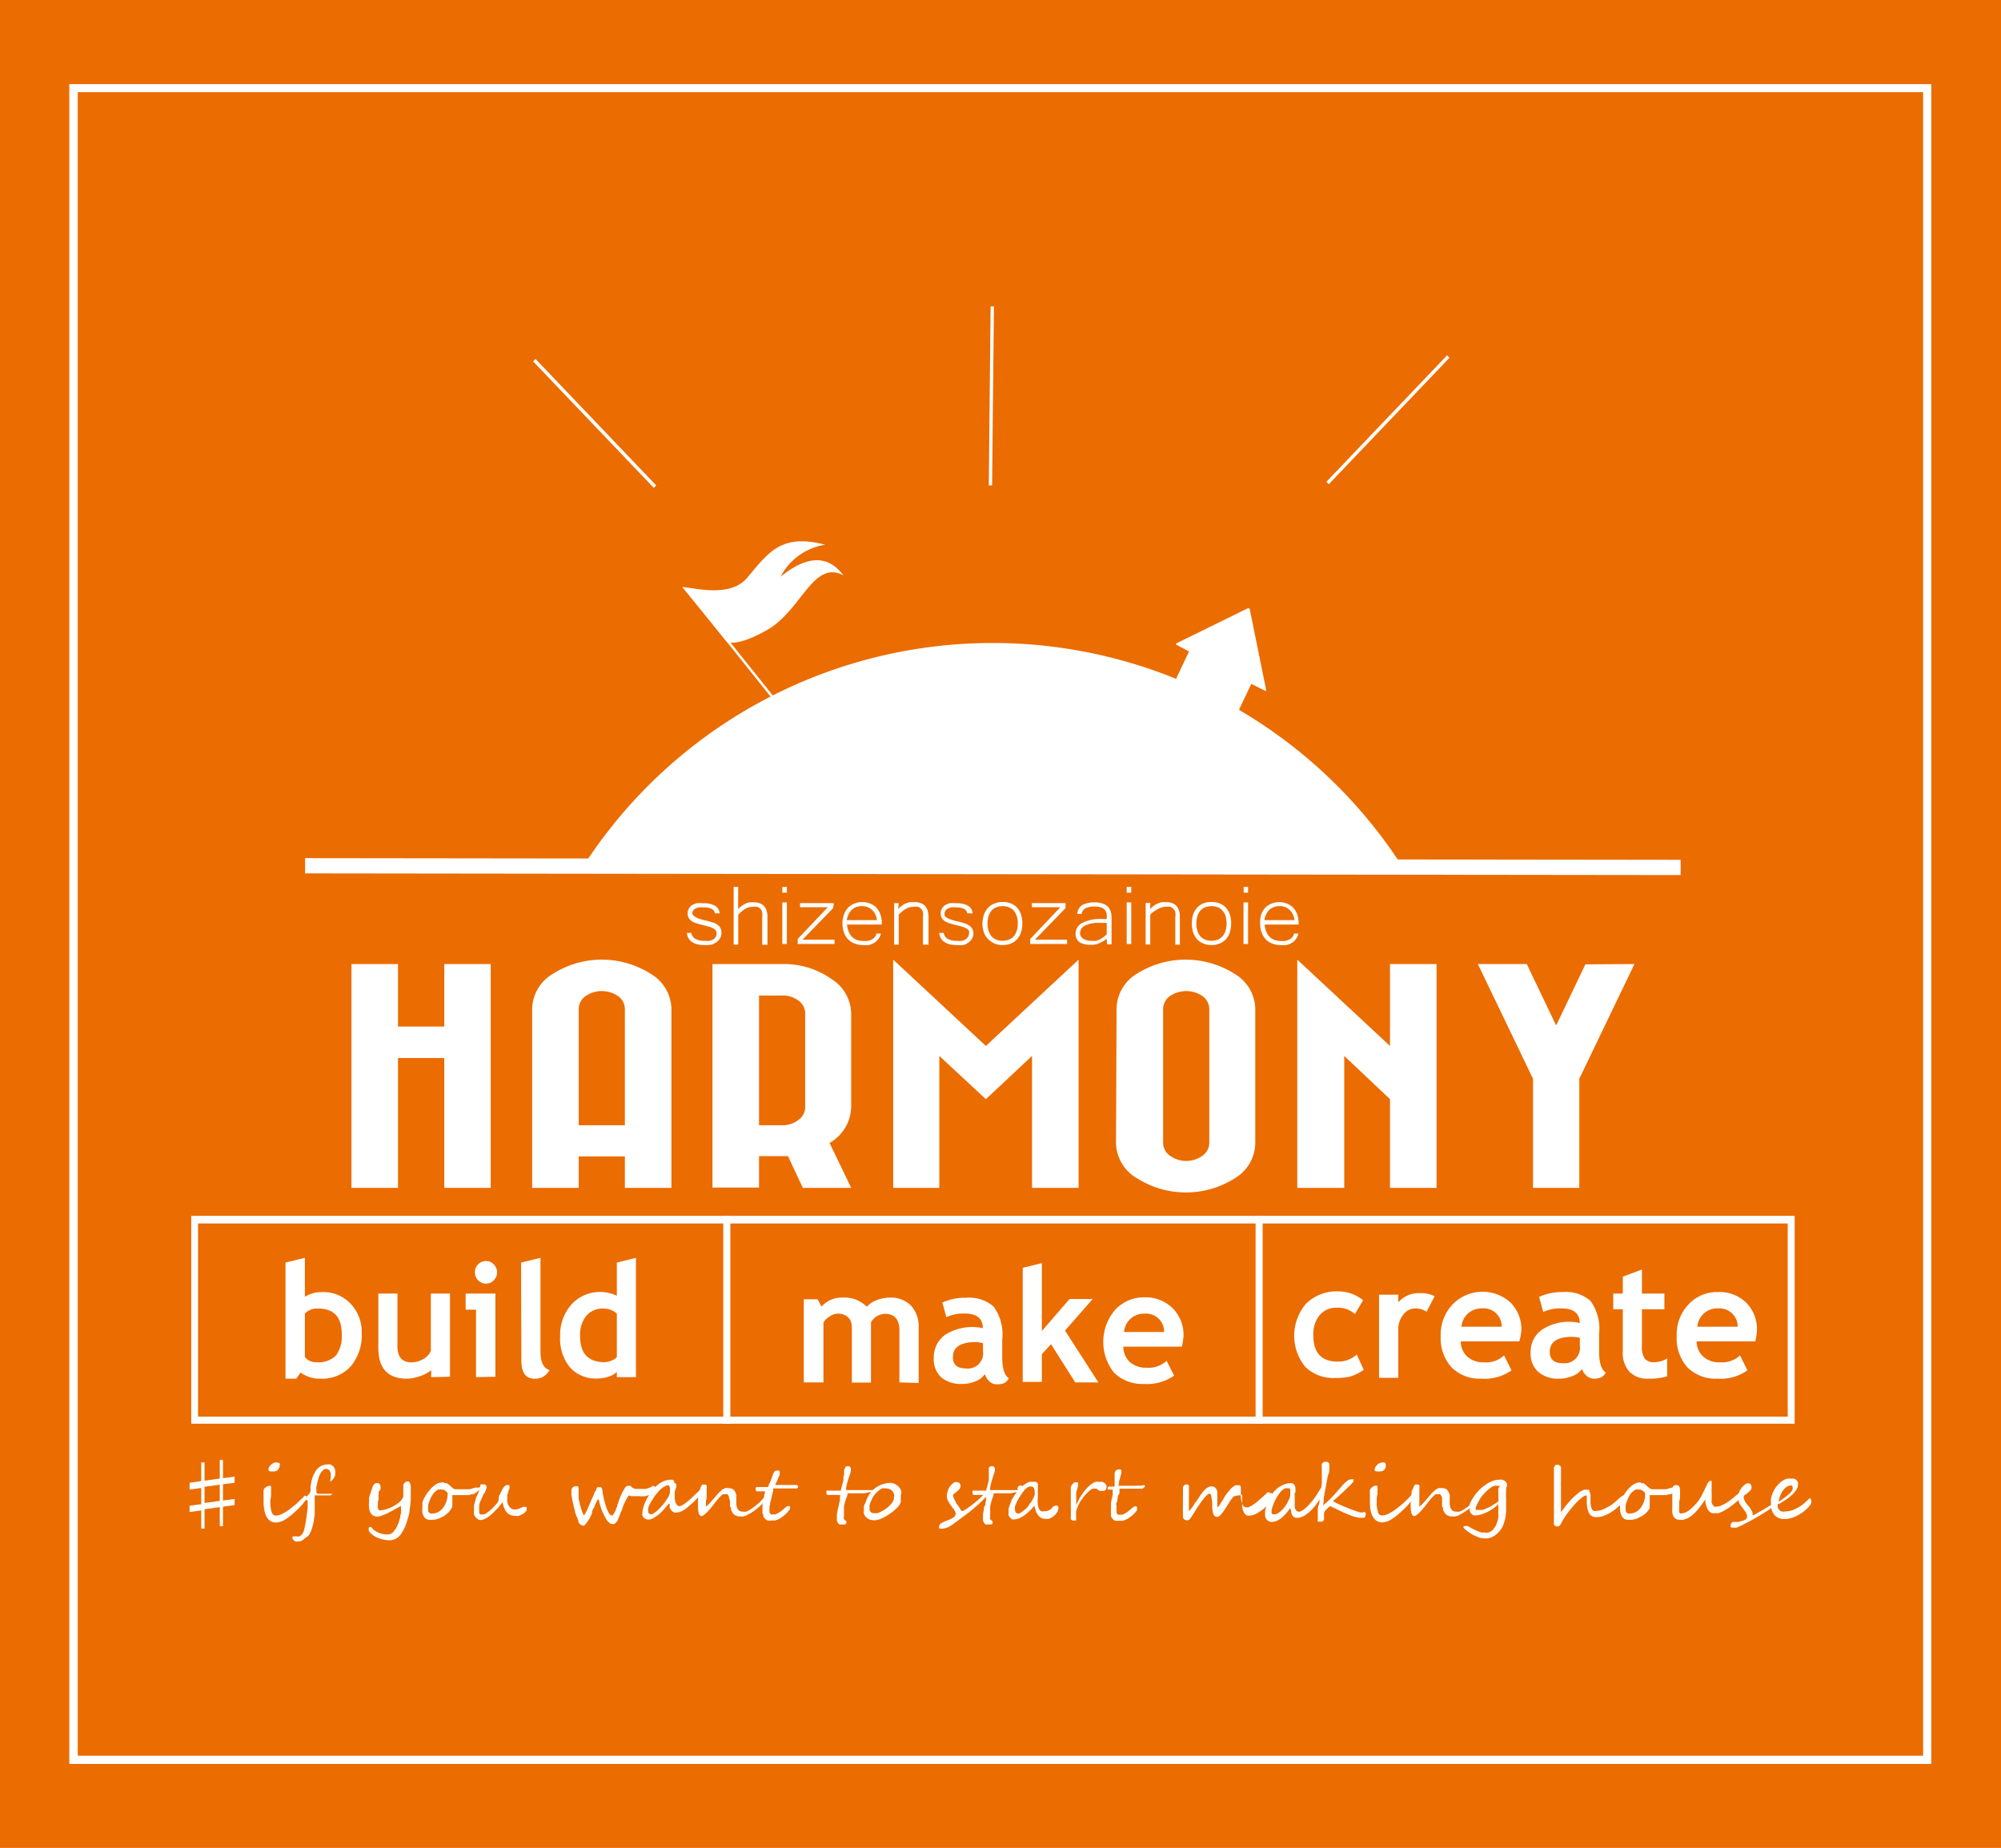 <svg xmlns="http://www.w3.org/2000/svg" viewBox="0 0 144.39 133.35"><defs><style>.cls-1{fill:#eb6c00;}.cls-2{fill:#fff;}</style></defs><title>アセット 3</title><g id="レイヤー_2" data-name="レイヤー 2"><g id="レイヤー_1-2" data-name="レイヤー 1"><rect class="cls-1" width="144.39" height="133.35"/><path class="cls-2" d="M101.33,62.75A35.15,35.15,0,0,0,42,62.64"/><path class="cls-2" d="M21.69,99.05l-.31.44H20.6V91.11L22,90.77v2.81a2.26,2.26,0,0,1,1.21-.34,2.73,2.73,0,0,1,2.09.84,2.93,2.93,0,0,1,.8,2.14,3.45,3.45,0,0,1-.8,2.39,2.79,2.79,0,0,1-2.17.88A2.35,2.35,0,0,1,21.69,99.05ZM22,94.79v3.14a1,1,0,0,0,.83.37,1.77,1.77,0,0,0,1.42-.49,2.36,2.36,0,0,0,.41-1.54c0-1.23-.57-1.84-1.72-1.84A1.21,1.21,0,0,0,22,94.79Z"/><path class="cls-2" d="M31.11,99.38v-.5a2.45,2.45,0,0,1-.81.43,2.83,2.83,0,0,1-.94.18c-1.38,0-2.06-.74-2.06-2.23V93.35h1.38v3.81c0,.77.34,1.15,1,1.15a1.68,1.68,0,0,0,.87-.24,1.29,1.29,0,0,0,.54-.58V93.35h1.38v6Z"/><path class="cls-2" d="M34.35,99.38V94.51H33.6V93.35h2.15v6ZM35.07,91a.74.74,0,0,1,.56.24.81.81,0,0,1,0,1.15.74.74,0,0,1-.56.24.8.8,0,0,1-.8-.82.77.77,0,0,1,.23-.57A.78.78,0,0,1,35.07,91Z"/><path class="cls-2" d="M37.6,91.11,39,90.77v6.77c0,.75.22,1.19.65,1.33a1.13,1.13,0,0,1-1.09.62c-.63,0-.94-.44-.94-1.33Z"/><path class="cls-2" d="M44.51,99.38V99a1.48,1.48,0,0,1-.58.34,2.75,2.75,0,0,1-.85.14,2.5,2.5,0,0,1-1.95-.8,3.24,3.24,0,0,1-.71-2.23,3.29,3.29,0,0,1,.82-2.32,2.79,2.79,0,0,1,3.27-.62V91.11l1.38-.34v8.61Zm0-4.59a1.47,1.47,0,0,0-.93-.36,1.57,1.57,0,0,0-1.27.52,2.15,2.15,0,0,0-.45,1.47c0,1.26.59,1.88,1.78,1.88a1.33,1.33,0,0,0,.49-.12,1,1,0,0,0,.38-.24Z"/><path class="cls-2" d="M64.9,99.76V96c0-.79-.35-1.19-1.05-1.19a1.21,1.21,0,0,0-1,.61v4.35H61.47v-4a1,1,0,0,0-.27-.71,1.08,1.08,0,0,0-.76-.26,1,1,0,0,0-.57.2,1.33,1.33,0,0,0-.45.43v4.33H58v-6h1l.28.53a1.92,1.92,0,0,1,1.49-.65,2.28,2.28,0,0,1,1.78.66,1.75,1.75,0,0,1,.72-.48,2.56,2.56,0,0,1,.93-.18,2.05,2.05,0,0,1,1.54.58,2.22,2.22,0,0,1,.55,1.58v4Z"/><path class="cls-2" d="M71.06,99.16a1.29,1.29,0,0,1-.65.51,2.36,2.36,0,0,1-1,.2,2.2,2.2,0,0,1-1.5-.48A1.78,1.78,0,0,1,67.38,98a2,2,0,0,1,.77-1.64,3.6,3.6,0,0,1,2.2-.59,2.67,2.67,0,0,1,.57.08c0-.71-.44-1.06-1.32-1.06a3,3,0,0,0-1.31.26L68,94a3.83,3.83,0,0,1,1.69-.35,2.71,2.71,0,0,1,2,.63,3.38,3.38,0,0,1,.63,2.38v1.29c0,.8.16,1.3.47,1.51a.71.71,0,0,1-.38.37,1.43,1.43,0,0,1-.48.07.76.76,0,0,1-.54-.22A1.26,1.26,0,0,1,71.06,99.16Zm-.13-2.23a2.83,2.83,0,0,0-.53-.08c-1.09,0-1.64.37-1.64,1.09q0,.81.93.81a1.1,1.1,0,0,0,1.24-1.26Z"/><path class="cls-2" d="M77.59,99.76,75.84,97l-.66.72v2H73.8V91.49l1.38-.34v4.9l2-2.31h1.67l-2,2.28,2.41,3.74Z"/><path class="cls-2" d="M85.28,97.18H81.06a1.52,1.52,0,0,0,.48,1.12,1.78,1.78,0,0,0,1.21.4,1.91,1.91,0,0,0,1.43-.5l.54,1.07a3.37,3.37,0,0,1-2.18.6,2.89,2.89,0,0,1-2.14-.8,3.55,3.55,0,0,1,.08-4.56,2.81,2.81,0,0,1,2.07-.89,2.77,2.77,0,0,1,2.07.79,2.69,2.69,0,0,1,.78,2A3.89,3.89,0,0,1,85.28,97.18Zm-4.17-1.06H84a1.3,1.3,0,0,0-1.43-1.32A1.43,1.43,0,0,0,81.11,96.12Z"/><path class="cls-2" d="M98.36,93.83l-.59,1a1.8,1.8,0,0,0-1.3-.46,1.53,1.53,0,0,0-1.24.53,2.14,2.14,0,0,0-.46,1.47c0,1.26.59,1.89,1.78,1.89a2,2,0,0,0,1.35-.51l.51,1.1a3.43,3.43,0,0,1-1,.49,4.81,4.81,0,0,1-1.07.1,2.89,2.89,0,0,1-2.16-.81,3.56,3.56,0,0,1,.07-4.56,3.17,3.17,0,0,1,2.37-.88A2.83,2.83,0,0,1,98.36,93.83Z"/><path class="cls-2" d="M102.94,94.66a1.48,1.48,0,0,0-.82-.24,1.08,1.08,0,0,0-.85.44A1.64,1.64,0,0,0,100.9,96v3.43H99.51v-6h1.39v.55a1.94,1.94,0,0,1,1.54-.66,2.12,2.12,0,0,1,1.08.22Z"/><path class="cls-2" d="M109.63,96.8h-4.22a1.48,1.48,0,0,0,.48,1.11,1.73,1.73,0,0,0,1.21.4,1.87,1.87,0,0,0,1.43-.5l.54,1.08a3.37,3.37,0,0,1-2.18.6,2.86,2.86,0,0,1-2.14-.81,3.11,3.11,0,0,1-.79-2.25,3.15,3.15,0,0,1,.87-2.31A3,3,0,0,1,109,94a2.71,2.71,0,0,1,.78,2A3.87,3.87,0,0,1,109.63,96.8Zm-4.17-1.06h2.9a1.3,1.3,0,0,0-1.43-1.32A1.43,1.43,0,0,0,105.46,95.74Z"/><path class="cls-2" d="M114.15,98.78a1.32,1.32,0,0,1-.66.51,2.48,2.48,0,0,1-1,.2A2.14,2.14,0,0,1,111,99a1.72,1.72,0,0,1-.55-1.38,1.94,1.94,0,0,1,.77-1.63,3.48,3.48,0,0,1,2.19-.6,2.35,2.35,0,0,1,.58.09c0-.71-.44-1.06-1.32-1.06a2.86,2.86,0,0,0-1.31.26l-.3-1.09a3.88,3.88,0,0,1,1.7-.35,2.7,2.7,0,0,1,2,.63,3.37,3.37,0,0,1,.63,2.37v1.29c0,.81.16,1.31.48,1.52a.78.78,0,0,1-.38.37,1.43,1.43,0,0,1-.48.07.81.81,0,0,1-.54-.22A1.12,1.12,0,0,1,114.15,98.78ZM114,96.54a2.83,2.83,0,0,0-.53-.07c-1.09,0-1.64.36-1.64,1.09,0,.54.31.81.92.81A1.11,1.11,0,0,0,114,97.1Z"/><path class="cls-2" d="M117.1,94.48h-.69V93.35h.69V92.13l1.38-.52v1.74h1.62v1.13h-1.62v2.64a1.55,1.55,0,0,0,.2.92.82.82,0,0,0,.69.26,1.73,1.73,0,0,0,.93-.27v1.29a4.4,4.4,0,0,1-1.37.17,1.77,1.77,0,0,1-1.36-.51,2,2,0,0,1-.47-1.45Z"/><path class="cls-2" d="M126.66,96.8h-4.23a1.48,1.48,0,0,0,.49,1.11,1.71,1.71,0,0,0,1.2.4,1.91,1.91,0,0,0,1.44-.5l.53,1.08a3.34,3.34,0,0,1-2.17.6,2.86,2.86,0,0,1-2.15-.81,3.11,3.11,0,0,1-.78-2.25,3.15,3.15,0,0,1,.86-2.31,2.8,2.8,0,0,1,2.08-.88A2.77,2.77,0,0,1,126,94a2.71,2.71,0,0,1,.78,2A4.5,4.5,0,0,1,126.66,96.8Zm-4.18-1.06h2.91A1.31,1.31,0,0,0,124,94.42,1.43,1.43,0,0,0,122.48,95.74Z"/><rect class="cls-2" x="22.02" y="61.98" width="99.26" height="1.1" transform="translate(0.07 -0.08) rotate(0.07)"/><line class="cls-2" x1="49.46" y1="42.45" x2="56.19" y2="50.87"/><polygon class="cls-2" points="56.13 50.93 49.4 42.5 49.53 42.39 56.26 50.81 56.13 50.93"/><path class="cls-2" d="M49.23,42.36c.94.07,3.47.78,4.68-.66,1.56-1.85,2.46-3.22,5.64-2.39a4.37,4.37,0,0,0-3.22,2.3c.87-.68,2.94-2.23,4.53-.09-2.18-1.15-3,2.5-5.5,3.94-2.29,1.3-2.93.84-2.93.84Z"/><path class="cls-2" d="M52.69,102.74H13.8v-15H52.69Zm-38.4-.51H52.2V88.29H14.29Z"/><path class="cls-2" d="M91.1,102.74H52.2v-15H91.1Zm-38.41-.51H90.61V88.29H52.69Z"/><path class="cls-2" d="M129.5,102.74H90.61v-15H129.5Zm-38.4-.51H129V88.29H91.1Z"/><rect class="cls-2" x="65.07" y="28.45" width="12.92" height="0.24" transform="translate(42.23 99.8) rotate(-89.41)"/><polygon class="cls-2" points="47.18 35.21 38.47 26.08 38.64 25.9 47.35 35.03 47.18 35.21"/><polygon class="cls-2" points="95.88 34.95 95.71 34.77 104.42 25.64 104.59 25.82 95.88 34.95"/><path class="cls-2" d="M91.36,49.77,90.19,44a.12.12,0,0,0-.18-.09l-5.09,2.5c-.08,0-.08.1,0,.14l.88.46-.89,1.88a.15.15,0,0,0,.07.21l4.21,2.2a.15.15,0,0,0,.21-.07l.89-1.88,1,.5C91.33,49.89,91.37,49.85,91.36,49.77Z"/><path class="cls-2" d="M32.06,69.57h3.35V85.72H32.06V76.35H28.72v9.37H25.36V69.57h3.36v4.51h3.34Z"/><path class="cls-2" d="M38.4,72.81a3,3,0,0,1,1.47-2.52,6.6,6.6,0,0,1,7.11,0,3,3,0,0,1,1.47,2.52V85.72H45.09V83.45H41.76v2.27H38.4Zm6.69,8.39V72.81a1.15,1.15,0,0,0-.48-.92,2.08,2.08,0,0,0-2.37,0,1.15,1.15,0,0,0-.48.92V81.2Z"/><path class="cls-2" d="M56.61,69.57A5.88,5.88,0,0,1,60,70.65a3,3,0,0,1,1.42,2.48v6.78a3.07,3.07,0,0,1-1.56,2.57l1.56,3.24H57.93l-1.07-2.29-.4,0H54.77v2.27H51.41V69.57h5.2Zm-1.84,2.27V81.2h1.67a1.82,1.82,0,0,0,1.18-.39,1.11,1.11,0,0,0,.48-.9V73.13a1.13,1.13,0,0,0-.48-.92,1.87,1.87,0,0,0-1.18-.37Z"/><path class="cls-2" d="M77.83,85.72H74.47V76.2l-3.33,3.12L67.78,76.2v9.52H64.45V69.25l6.69,6.23,6.69-6.23Z"/><path class="cls-2" d="M80.57,72.81A3,3,0,0,1,82,70.29a6.6,6.6,0,0,1,7.11,0,3,3,0,0,1,1.47,2.52v9.67A3,3,0,0,1,89.15,85,6.6,6.6,0,0,1,82,85a3,3,0,0,1-1.47-2.51Zm3.36,0v9.67a1.13,1.13,0,0,0,.48.91,2,2,0,0,0,2.37,0,1.13,1.13,0,0,0,.48-.91V72.81a1.15,1.15,0,0,0-.48-.92,2.08,2.08,0,0,0-2.37,0A1.15,1.15,0,0,0,83.93,72.81Z"/><path class="cls-2" d="M93.61,69.25l6.69,6.23V69.57h3.36V85.72H100.3v-6.4L97,76.2v9.52H93.61Z"/><path class="cls-2" d="M117.94,69.57l-3.88,8.07-.1.19v7.89h-3.34V77.83l-.1-.19-3.88-8.07h3.53L112.29,74l2.11-4.41Z"/><path class="cls-2" d="M50.84,68.2c-.78,0-1.21-.3-1.28-.88h.33a.57.57,0,0,0,.27.42,1.21,1.21,0,0,0,.67.15,1.51,1.51,0,0,0,.39,0,.85.85,0,0,0,.27-.12.46.46,0,0,0,.16-.18.43.43,0,0,0,.06-.22.39.39,0,0,0-.05-.2.36.36,0,0,0-.15-.15,1.86,1.86,0,0,0-.31-.14l-.5-.13a3.27,3.27,0,0,1-.46-.13,1,1,0,0,1-.34-.16.66.66,0,0,1-.21-.23.67.67,0,0,1-.07-.33.66.66,0,0,1,.08-.32.75.75,0,0,1,.22-.25,1.6,1.6,0,0,1,.35-.15,2.16,2.16,0,0,1,.46,0,1.64,1.64,0,0,1,.86.18.65.65,0,0,1,.33.55h-.33a.45.45,0,0,0-.23-.32,1.27,1.27,0,0,0-.58-.11,1.72,1.72,0,0,0-.34,0,.88.88,0,0,0-.26.09.5.5,0,0,0-.17.15.37.37,0,0,0-.06.21A.69.69,0,0,0,50,66a.33.33,0,0,0,.13.14,1.38,1.38,0,0,0,.3.15,4.52,4.52,0,0,0,.55.15,4.93,4.93,0,0,1,.48.14,1,1,0,0,1,.34.17A.69.69,0,0,1,52,67a.75.75,0,0,1,.06.31.73.73,0,0,1-.08.36,1,1,0,0,1-.24.29,1.31,1.31,0,0,1-.37.2A2,2,0,0,1,50.84,68.2Z"/><path class="cls-2" d="M53.26,65.6a1.78,1.78,0,0,1,.31-.26,1.4,1.4,0,0,1,.29-.16.9.9,0,0,1,.27-.07l.25,0c.65,0,1,.36,1,1.07v2H55V66.19a1.28,1.28,0,0,0,0-.36.55.55,0,0,0-.13-.24.46.46,0,0,0-.23-.15,1.11,1.11,0,0,0-.34,0,1,1,0,0,0-.53.15,2.59,2.59,0,0,0-.5.42v2.16h-.33V64h.33Z"/><path class="cls-2" d="M56.78,68.12h-.33v-3h.33Zm0-3.7h-.33V64h.33Z"/><path class="cls-2" d="M60.12,65.53l-2.21,2.28h2.31v.31H57.56v-.36l2.17-2.29h-2v-.3h2.44Z"/><path class="cls-2" d="M62.28,68.2a1.66,1.66,0,0,1-.61-.11,1.35,1.35,0,0,1-.47-.3,1.44,1.44,0,0,1-.3-.49,2,2,0,0,1-.11-.66A1.88,1.88,0,0,1,60.9,66a1.42,1.42,0,0,1,.29-.49,1.37,1.37,0,0,1,.45-.3,1.32,1.32,0,0,1,.57-.11,1.38,1.38,0,0,1,.59.11,1.19,1.19,0,0,1,.45.3,1.39,1.39,0,0,1,.28.49,1.89,1.89,0,0,1,.1.65v.07H61.12a1.89,1.89,0,0,0,.12.52,1.27,1.27,0,0,0,.25.37,1,1,0,0,0,.35.22,1.23,1.23,0,0,0,.44.07,1.12,1.12,0,0,0,.32,0,1.32,1.32,0,0,0,.3-.1.84.84,0,0,0,.23-.18.46.46,0,0,0,.1-.25h.33a.89.89,0,0,1-.16.37,1.11,1.11,0,0,1-.29.28,1.46,1.46,0,0,1-.38.17A1.63,1.63,0,0,1,62.28,68.2Zm1-1.8a1.19,1.19,0,0,0-.37-.75,1.06,1.06,0,0,0-.72-.26,1.23,1.23,0,0,0-.39.06,1.13,1.13,0,0,0-.32.19,1.34,1.34,0,0,0-.24.32,1.75,1.75,0,0,0-.14.44Z"/><path class="cls-2" d="M64.81,65.6a1.5,1.5,0,0,1,.31-.27,1.1,1.1,0,0,1,.3-.16,1,1,0,0,1,.28-.07H66c.65,0,1,.36,1,1.07v2H66.6V66.19a1.28,1.28,0,0,0,0-.36.55.55,0,0,0-.13-.24.46.46,0,0,0-.23-.15,1.11,1.11,0,0,0-.34,0,1.08,1.08,0,0,0-.54.15,2.36,2.36,0,0,0-.51.42v2.16h-.33v-3h.33Z"/><path class="cls-2" d="M69.05,68.2c-.78,0-1.21-.3-1.28-.88h.33a.57.57,0,0,0,.27.42,1.21,1.21,0,0,0,.67.15,1.51,1.51,0,0,0,.39,0,.85.85,0,0,0,.27-.12.46.46,0,0,0,.16-.18.43.43,0,0,0,.06-.22.39.39,0,0,0,0-.2.36.36,0,0,0-.15-.15,1.86,1.86,0,0,0-.31-.14l-.5-.13a3.71,3.71,0,0,1-.46-.13,1,1,0,0,1-.34-.16.66.66,0,0,1-.21-.23.67.67,0,0,1-.07-.33.66.66,0,0,1,.08-.32.75.75,0,0,1,.22-.25,1.6,1.6,0,0,1,.35-.15,2.16,2.16,0,0,1,.46,0,1.64,1.64,0,0,1,.86.18.65.65,0,0,1,.33.55H69.8a.45.45,0,0,0-.23-.32,1.27,1.27,0,0,0-.58-.11,1.79,1.79,0,0,0-.34,0,.88.88,0,0,0-.26.09.5.5,0,0,0-.17.15.37.37,0,0,0-.06.21.69.69,0,0,0,0,.13.33.33,0,0,0,.13.14,1.38,1.38,0,0,0,.3.15,4.52,4.52,0,0,0,.55.15,4.93,4.93,0,0,1,.48.14,1,1,0,0,1,.34.17.59.59,0,0,1,.2.22.74.74,0,0,1,0,.67.83.83,0,0,1-.24.29,1.31,1.31,0,0,1-.37.2A2,2,0,0,1,69.05,68.2Z"/><path class="cls-2" d="M72.35,65.09a1.59,1.59,0,0,1,.59.1,1.21,1.21,0,0,1,.45.31,1.24,1.24,0,0,1,.28.49,1.89,1.89,0,0,1,.1.65,2,2,0,0,1-.1.66,1.42,1.42,0,0,1-.29.49,1.23,1.23,0,0,1-.44.3,1.59,1.59,0,0,1-.59.11,1.54,1.54,0,0,1-.58-.11,1.37,1.37,0,0,1-.45-.3A1.31,1.31,0,0,1,71,67.3a1.9,1.9,0,0,1-.11-.66A2.18,2.18,0,0,1,71,66a1.43,1.43,0,0,1,.29-.48,1.1,1.1,0,0,1,.45-.31A1.54,1.54,0,0,1,72.35,65.09Zm0,2.8a1.23,1.23,0,0,0,.44-.08.93.93,0,0,0,.35-.23,1.18,1.18,0,0,0,.22-.4,1.46,1.46,0,0,0,.08-.54,1.55,1.55,0,0,0-.08-.55,1.24,1.24,0,0,0-.22-.39.93.93,0,0,0-.35-.23,1.25,1.25,0,0,0-.88,0,.93.93,0,0,0-.35.23,1.24,1.24,0,0,0-.22.39,1.82,1.82,0,0,0-.08.55,1.71,1.71,0,0,0,.08.54,1.18,1.18,0,0,0,.22.4.93.93,0,0,0,.35.23A1.23,1.23,0,0,0,72.35,67.89Z"/><path class="cls-2" d="M76.89,65.53l-2.21,2.28H77v.31H74.34v-.36l2.17-2.29H74.46v-.3h2.43Z"/><path class="cls-2" d="M79.86,67.74a1.58,1.58,0,0,1-.33.22l-.31.15-.31.07-.31,0a1.23,1.23,0,0,1-.39-.06A1,1,0,0,1,77.9,68a.75.75,0,0,1-.21-.26.82.82,0,0,1-.08-.35.87.87,0,0,1,.47-.78,2.73,2.73,0,0,1,1.4-.29h.38a3.49,3.49,0,0,0,0-.35.69.69,0,0,0-.12-.29.62.62,0,0,0-.27-.19,1.48,1.48,0,0,0-.48-.07,1.44,1.44,0,0,0-.67.13.55.55,0,0,0-.27.4h-.32a.84.84,0,0,1,.35-.63,1.73,1.73,0,0,1,.91-.2,1.54,1.54,0,0,1,.56.08,1,1,0,0,1,.38.21.84.84,0,0,1,.21.35,1.35,1.35,0,0,1,.07.46v1.93h-.33Zm0-1.14h-.5a2.25,2.25,0,0,0-1.06.19.6.6,0,0,0-.36.54.45.45,0,0,0,.23.41,1,1,0,0,0,.6.15,1.14,1.14,0,0,0,.33,0,1.34,1.34,0,0,0,.3-.12l.26-.17a1.8,1.8,0,0,0,.2-.18Z"/><path class="cls-2" d="M81.63,68.12H81.3v-3h.33Zm0-3.7h-.33V64h.33Z"/><path class="cls-2" d="M83,65.6a1.5,1.5,0,0,1,.31-.27,1.1,1.1,0,0,1,.3-.16,1,1,0,0,1,.28-.07h.25c.65,0,1,.36,1,1.07v2h-.33V66.19a1.28,1.28,0,0,0,0-.36.56.56,0,0,0-.36-.39,1.11,1.11,0,0,0-.34,0,1.08,1.08,0,0,0-.54.15A2.36,2.36,0,0,0,83,66v2.16h-.33v-3H83Z"/><path class="cls-2" d="M87.42,65.09a1.59,1.59,0,0,1,.59.1,1.39,1.39,0,0,1,.45.31,1.37,1.37,0,0,1,.28.49,1.89,1.89,0,0,1,.1.65,2.28,2.28,0,0,1-.1.66,1.42,1.42,0,0,1-.29.49,1.19,1.19,0,0,1-.45.3,1.54,1.54,0,0,1-.58.11,1.5,1.5,0,0,1-.58-.11,1.19,1.19,0,0,1-.45-.3,1.48,1.48,0,0,1-.29-.49,2.23,2.23,0,0,1,0-1.32,1.29,1.29,0,0,1,.29-.48,1.14,1.14,0,0,1,.44-.31A1.59,1.59,0,0,1,87.42,65.09Zm0,2.8a1.23,1.23,0,0,0,.44-.08.89.89,0,0,0,.34-.23,1.05,1.05,0,0,0,.23-.4,1.71,1.71,0,0,0,.08-.54,1.82,1.82,0,0,0-.08-.55,1.09,1.09,0,0,0-.23-.39.89.89,0,0,0-.34-.23,1.23,1.23,0,0,0-.44-.08,1.29,1.29,0,0,0-.45.08,1,1,0,0,0-.34.23,1.07,1.07,0,0,0-.22.39,1.55,1.55,0,0,0-.08.55,1.46,1.46,0,0,0,.08.54,1,1,0,0,0,.22.4,1,1,0,0,0,.34.23A1.29,1.29,0,0,0,87.42,67.89Z"/><path class="cls-2" d="M90.06,68.12h-.33v-3h.33Zm0-3.7h-.32V64h.32Z"/><path class="cls-2" d="M92.41,68.2a1.74,1.74,0,0,1-.61-.11,1.31,1.31,0,0,1-.46-.3,1.44,1.44,0,0,1-.3-.49,1.76,1.76,0,0,1-.11-.66A1.89,1.89,0,0,1,91,66a1.59,1.59,0,0,1,.29-.49,1.42,1.42,0,0,1,1-.41,1.44,1.44,0,0,1,.59.11,1.23,1.23,0,0,1,.44.3,1.42,1.42,0,0,1,.29.49,2.16,2.16,0,0,1,.1.65v.07H91.26a1.37,1.37,0,0,0,.12.52,1.08,1.08,0,0,0,.24.37,1,1,0,0,0,.36.22,1.18,1.18,0,0,0,.43.07,1.24,1.24,0,0,0,.33,0,1.32,1.32,0,0,0,.3-.1.79.79,0,0,0,.22-.18.47.47,0,0,0,.11-.25h.32a.89.89,0,0,1-.16.37,1.07,1.07,0,0,1-.28.28,1.46,1.46,0,0,1-.38.17A1.76,1.76,0,0,1,92.41,68.2Zm1-1.8a1.14,1.14,0,0,0-.37-.75,1,1,0,0,0-.71-.26,1.23,1.23,0,0,0-.39.06,1.35,1.35,0,0,0-.33.19,1.09,1.09,0,0,0-.23.32,1.2,1.2,0,0,0-.14.44Z"/><path class="cls-2" d="M16.93,107l-.84.11v1.17l.84-.11v.44l-.84.12v1.4h-.23v-1.37l-1.1.15v1.4h-.24V109l-.84.11v-.45l.84-.11v-1.17l-.84.11V107l.84-.12v-1.35h.24v1.32l1.1-.15v-1.34h.23v1.31l.84-.11Zm-1.07,1.31v-1.17l-1.1.15v1.17Z"/><path class="cls-2" d="M22.18,108a.32.32,0,0,1-.06.16,1.38,1.38,0,0,1-.16.23,1.84,1.84,0,0,1-.23.27,3.83,3.83,0,0,1-.28.29l-.36.33c-.12.1-.26.2-.4.3a1.4,1.4,0,0,1-.75.29.72.72,0,0,1-.57-.23,1.19,1.19,0,0,1-.27-.55,3,3,0,0,1-.08-.66c0-.1,0-.25,0-.45a1.78,1.78,0,0,1,0-.26.61.61,0,0,1,0-.17.38.38,0,0,1,.17-.23.48.48,0,0,1,.29-.1c.06,0,.08,0,.08.14a.82.82,0,0,1,0,.21,2,2,0,0,1,0,.24c0,.15,0,.28-.05.39a1.78,1.78,0,0,0,0,.31,2.37,2.37,0,0,0,.08.57c.06.19.16.29.31.29a1.15,1.15,0,0,0,.51-.15l.3-.17a3.15,3.15,0,0,0,.29-.22l.29-.23a2.16,2.16,0,0,0,.27-.25l.24-.23.19-.2v0l0,0h0s.05,0,.06.06A.23.23,0,0,1,22.18,108Zm-2-2.26a.49.49,0,0,1-.11.31.35.35,0,0,1-.29.13,1.47,1.47,0,0,1-.27,0c-.09,0-.14-.06-.14-.11a.43.43,0,0,1,.09-.26.83.83,0,0,1,.22-.2.42.42,0,0,1,.14-.06.6.6,0,0,1,.26,0A.17.17,0,0,1,20.21,105.7Z"/><path class="cls-2" d="M24,107.79a.09.09,0,0,1,0,0,.12.12,0,0,1-.06.06l-.07.06-.06,0h-.06l-.11,0-.12,0h-.09l-.19,0H23l-.18,0-.11,0,0,.09a1,1,0,0,1,0,.16l0,.19a1.11,1.11,0,0,1,0,.19l0,.16V109c0,.08,0,.18,0,.3l-.06.38c0,.14-.05.27-.08.4a2.31,2.31,0,0,1-.1.34,2.92,2.92,0,0,1-.14.31A1,1,0,0,1,22,111a.76.76,0,0,1-.23.18.67.67,0,0,1-.28.06.41.41,0,0,1-.16,0,.5.5,0,0,1-.12-.08l-.1-.11a.27.27,0,0,1,0-.12v-.06a.06.06,0,0,1,0,0l0,0h.11l.08,0h.15a.3.3,0,0,0,.16,0,.48.48,0,0,0,.16-.13.69.69,0,0,0,.13-.21,1.58,1.58,0,0,0,.08-.28c.06-.27.1-.51.13-.74s.06-.45.09-.67c0,0,0-.07,0-.12l0-.14s0-.09,0-.13v-.12a.09.09,0,0,0,0-.06.18.18,0,0,0-.07,0l-.07-.06a.09.09,0,0,1,0-.07h0a.67.67,0,0,1,.16-.24.76.76,0,0,0,.19-.3,1.15,1.15,0,0,1,0-.14c0-.06,0-.13,0-.21a2,2,0,0,1,.05-.26,1,1,0,0,1,.06-.25c0-.08.05-.16.08-.25l.13-.25a1,1,0,0,1,.88-.56.78.78,0,0,1,.22,0,1.18,1.18,0,0,1,.19.11.52.52,0,0,1,.12.17.5.5,0,0,1,.05.21,1.1,1.1,0,0,1,0,.27.9.9,0,0,1-.15.29c-.08.12-.16.18-.23.18h0a1.42,1.42,0,0,0,.06-.42.61.61,0,0,0-.09-.37.26.26,0,0,0-.2-.11.28.28,0,0,0-.15,0l-.14.11-.12.13a.88.88,0,0,0-.07.13,2.26,2.26,0,0,0-.11.26l-.09.32c0,.11-.05.22-.07.33s0,.2,0,.28v.11q0,.12.18.12h1l0,0S24,107.77,24,107.79Z"/><path class="cls-2" d="M29.64,107.29v.11a.61.61,0,0,0,0,.14c0,.06,0,.11,0,.17s0,.11,0,.17,0,.11,0,.16a.37.37,0,0,1,0,.11,7.29,7.29,0,0,1-.08.79c0,.27-.1.52-.17.77a3.36,3.36,0,0,1-.46,1,1,1,0,0,1-.85.44,2,2,0,0,1-.72-.14,1.51,1.51,0,0,1-.6-.36.45.45,0,0,1-.15-.22.34.34,0,0,1,0-.16c0-.06.07-.08.11-.08a.09.09,0,0,1,.06,0,1.37,1.37,0,0,0,.19.21,1.61,1.61,0,0,0,1,.33.56.56,0,0,0,.44-.22,2.07,2.07,0,0,0,.17-.24,2.1,2.1,0,0,0,.13-.26,2.31,2.31,0,0,0,.1-.28,2.45,2.45,0,0,0,.08-.29c0-.09,0-.16.05-.22l0-.1a2,2,0,0,0,0-.23,1.92,1.92,0,0,1,0-.22l-.35.19-.28.16-.23.12a3.18,3.18,0,0,1-.45.2,1.05,1.05,0,0,1-.41.1.51.51,0,0,1-.44-.21.81.81,0,0,1-.15-.48,2.39,2.39,0,0,1,0-.44,2.25,2.25,0,0,0,0-.22l.06-.2.07-.22.1-.29a1.38,1.38,0,0,1,.06-.16.62.62,0,0,1,.09-.12.3.3,0,0,1,.11-.07l.15,0a.15.15,0,0,1,.14.09.41.41,0,0,1,.05.18.17.17,0,0,1,0,.1l0,.07-.07.1-.07.1,0,.07,0,.11a.94.94,0,0,1,0,.09.34.34,0,0,0,0,.08.69.69,0,0,1,0,.1c0,.08,0,.16-.05.22a1.49,1.49,0,0,0,0,.21,1,1,0,0,0,0,.27c0,.11.08.17.14.17a2,2,0,0,0,.64-.14,3,3,0,0,0,.68-.38,1,1,0,0,0,.37-.47.56.56,0,0,0,0-.1.86.86,0,0,1,0-.15v-.17a1,1,0,0,0,0-.17s0-.1,0-.15,0-.07,0-.1.14-.25.25-.25.18,0,.21.07A.64.64,0,0,1,29.64,107.29Z"/><path class="cls-2" d="M34.65,107.32a.14.14,0,0,1,0,.1.47.47,0,0,1-.09.12l-.13.11-.14.1-.14.08-.11,0-.2.06-.27,0-.27,0h-.32l-.13,0-.13,0s-.07,0-.08,0,0,.14,0,.22a.78.78,0,0,1,0,.22.74.74,0,0,1,0,.12l0,.15a.78.78,0,0,0,0,.14l-.06.11-.16.23-.19.18a1.88,1.88,0,0,1-.23.16l-.3.15a2.42,2.42,0,0,1-.36.1,2.34,2.34,0,0,1-.38,0,.41.41,0,0,1-.22-.07.4.4,0,0,1-.16-.18.74.74,0,0,1-.1-.26,1.06,1.06,0,0,1,0-.31.38.38,0,0,1,0-.1.59.59,0,0,1,0-.13l0-.12,0-.1a2.86,2.86,0,0,1,.12-.27,3.49,3.49,0,0,1,.18-.31,3.24,3.24,0,0,1,.24-.31,1.72,1.72,0,0,1,.27-.27,1.32,1.32,0,0,1,.29-.19.73.73,0,0,1,.31-.07H32l.06,0,0,0a.1.1,0,0,0,0,.05l0,0h.06l.08,0a.3.3,0,0,1,.14.07l.18.15a1.19,1.19,0,0,0,.18.15.27.27,0,0,0,.16.07h.37l.19,0,.17,0,.1,0,.18,0,.22-.06.22-.06.16,0,.07,0h0Zm-2.35.45a.19.19,0,0,0-.07-.11.58.58,0,0,0-.12-.1l-.14-.07-.14,0a.2.2,0,0,0-.11,0l-.1,0-.1.06-.08.06a.92.92,0,0,0-.22.25,1.78,1.78,0,0,0-.19.36,3.43,3.43,0,0,0-.13.38,1.56,1.56,0,0,0,0,.33.27.27,0,0,0,0,.12.21.21,0,0,0,.06.1l.1.07a.28.28,0,0,0,.13,0,.88.88,0,0,0,.33-.06,1,1,0,0,0,.28-.17,1.07,1.07,0,0,0,.22-.25,1.51,1.51,0,0,0,.16-.31,1.36,1.36,0,0,0,.1-.36A1.55,1.55,0,0,0,32.3,107.77Z"/><path class="cls-2" d="M38,108.76s0,0,0,.06l0,.07a.25.25,0,0,0,0,.07l0,.05a1.06,1.06,0,0,1-.15.15.91.91,0,0,1-.19.13l-.23.1a1.09,1.09,0,0,1-.26,0,.83.83,0,0,1-.32-.06.62.62,0,0,1-.26-.17.91.91,0,0,1-.19-.3,1.79,1.79,0,0,1-.13-.46l-.19.24a3.33,3.33,0,0,1-.25.28c-.09.1-.19.19-.28.28a2.21,2.21,0,0,1-.3.25,2.38,2.38,0,0,1-.3.18.74.74,0,0,1-.28.06l-.1,0-.14-.1a.8.8,0,0,1-.13-.13.51.51,0,0,1-.09-.16,1.2,1.2,0,0,1,0-.33,1.87,1.87,0,0,1,0-.34,4,4,0,0,1,.11-.39c0-.14.09-.27.15-.4s.09-.25.13-.37a1.28,1.28,0,0,0,.07-.3l0-.05.08,0,.08,0h.07l.07,0a.16.16,0,0,1,.08.06.13.13,0,0,1,.06.07.07.07,0,0,1,0,.06.23.23,0,0,1,0,.07,1.12,1.12,0,0,1-.05.13.53.53,0,0,1-.06.14s0,.09-.07.13-.09.2-.14.28l-.12.27a1.31,1.31,0,0,0-.09.28,1.48,1.48,0,0,0,0,.31.45.45,0,0,0,0,.11l0,.14.06.11a.09.09,0,0,0,.08,0,.22.22,0,0,0,.11,0l.12,0,.13-.07.1-.07.24-.19c.08-.07.15-.15.22-.22l.19-.21.12-.16A1.59,1.59,0,0,0,36,108c0-.07.07-.15.11-.23l.1-.22a1.76,1.76,0,0,1,.12-.2.77.77,0,0,1,.12-.13.23.23,0,0,1,.15-.05s.08,0,.1,0,0,0,.06,0a.22.22,0,0,1,0,.08.17.17,0,0,1,0,.07.27.27,0,0,1,0,.1l-.08.18c0,.07,0,.15-.07.24a.69.69,0,0,0,0,.25,1.15,1.15,0,0,0,0,.33,1.11,1.11,0,0,0,.12.27.62.62,0,0,0,.18.18.43.43,0,0,0,.22.06.82.82,0,0,0,.3-.05,1.35,1.35,0,0,0,.3-.14l0,0,.06,0,.07,0,0,0,0,0S38,108.74,38,108.76Z"/><path class="cls-2" d="M47.24,107.45a.24.24,0,0,1,0,.12.31.31,0,0,1-.09.11.52.52,0,0,1-.11.1l-.13.07a1.8,1.8,0,0,1-.35.12,1.88,1.88,0,0,1-.43,0l-.23,0-.2,0-.17,0-.15-.06a2.23,2.23,0,0,0-.24.4,5.31,5.31,0,0,0-.23.52q0,.14-.09.24l-.08.2c0,.06-.05.13-.07.2a1.85,1.85,0,0,0-.09.23.35.35,0,0,1-.06.09l-.09.11-.11.08a.3.3,0,0,1-.11,0,.36.36,0,0,1-.24-.09.85.85,0,0,1-.2-.22,6.36,6.36,0,0,1-.3-.58,4.69,4.69,0,0,1-.2-.6,1.56,1.56,0,0,0-.09-.31s0,0-.07.07a1.47,1.47,0,0,1-.09.17l-.11.23c0,.09-.07.17-.11.24l-.08.2,0,.1a2.74,2.74,0,0,1-.56.9.09.09,0,0,1-.07,0,.37.37,0,0,1-.2-.07.75.75,0,0,1-.15-.16.39.39,0,0,1,0-.09l-.06-.15s0-.11-.07-.17l-.06-.17a1.16,1.16,0,0,0-.06-.15l0-.09-.1-.34c0-.13-.06-.27-.08-.4s-.05-.27-.07-.4,0-.23,0-.32a.3.3,0,0,1,.09-.25.43.43,0,0,1,.27-.08.11.11,0,0,1,.09,0,.3.3,0,0,1,.06.14s0,.11,0,.18a1.21,1.21,0,0,1,0,.19,1,1,0,0,1,0,.17c0,.05,0,.09,0,.11s0,.19.05.29,0,.2.07.3a2.13,2.13,0,0,0,.08.27,2.19,2.19,0,0,0,.07.23.79.79,0,0,0,.08.16s0,.06,0,.06.06,0,.12-.11a3,3,0,0,0,.18-.36c.07-.15.12-.28.17-.4l.15-.34.15-.32c0-.11.11-.22.17-.34a.41.41,0,0,1,0-.09l.08-.07.09,0a.15.15,0,0,1,.09,0c.09,0,.15.06.16.19a6.43,6.43,0,0,0,.31,1.32c.13.35.26.53.37.53s.07,0,.11-.07a.74.74,0,0,0,.1-.16,1.12,1.12,0,0,0,.1-.22l.09-.24c0-.08.05-.16.08-.23s0-.13.05-.18l.09-.23.1-.24.12-.23.13-.21c.07-.08.13-.13.19-.13l.11,0,.08,0a.12.12,0,0,1,0,0,.17.17,0,0,1,.06.06.35.35,0,0,0,.11.09l.15.07.17,0,.14,0a3.88,3.88,0,0,0,.48,0,1.66,1.66,0,0,0,.45-.17l0,0h0l0,0A.1.1,0,0,1,47.24,107.45Z"/><path class="cls-2" d="M50.64,107.55a.42.42,0,0,1-.06.21c0,.07-.09.13-.13.19a4.28,4.28,0,0,1-.4.44l-.42.37a2.17,2.17,0,0,1-.43.29.94.94,0,0,1-.4.1.4.4,0,0,1-.15,0l-.14-.09a.69.69,0,0,1-.11-.13,1.09,1.09,0,0,1-.08-.15.29.29,0,0,1,0-.09l0-.11a.64.64,0,0,0,0-.07s0,0,0,0l-.05,0-.09.09-.11.13-.12.14-.11.12-.07.09-.22.2c-.09.06-.17.13-.26.18a2,2,0,0,1-.23.14l-.16.05a.78.78,0,0,1-.22,0,.85.85,0,0,1-.19-.1.43.43,0,0,1-.13-.17.4.4,0,0,1,0-.22,1.44,1.44,0,0,1,.09-.47,3.13,3.13,0,0,1,.23-.54,4.32,4.32,0,0,1,.34-.53,2.74,2.74,0,0,1,.39-.43,1.79,1.79,0,0,1,.5-.31,1.39,1.39,0,0,1,.53-.1l.09,0a.18.18,0,0,1,.07.05l.05.07,0,.08a.23.23,0,0,0,0,0l.08.06.07.07a.07.07,0,0,1,0,.06.39.39,0,0,1,0,.13,1.56,1.56,0,0,0-.05.16,1.05,1.05,0,0,0-.06.21,1.12,1.12,0,0,0,0,.27,2,2,0,0,0,0,.23l.06.25a.86.86,0,0,0,.11.19.19.19,0,0,0,.14.08.42.42,0,0,0,.21-.06.9.9,0,0,0,.23-.15,3.64,3.64,0,0,0,.56-.48l.55-.51a.14.14,0,0,1,.09,0S50.64,107.49,50.64,107.55Zm-2.36-.32a.08.08,0,0,0,0,0,.17.17,0,0,0,0,0l0-.05-.05,0h0a.9.9,0,0,0-.24.07,1.57,1.57,0,0,0-.27.18,2.81,2.81,0,0,0-.29.3,3.66,3.66,0,0,0-.33.46l-.11.17-.12.22a1,1,0,0,0-.09.24.86.86,0,0,0,0,.28.14.14,0,0,0,.07.13.24.24,0,0,0,.14.05.41.41,0,0,0,.19-.08,2,2,0,0,0,.26-.2c.1-.09.19-.19.29-.3a2.78,2.78,0,0,0,.27-.33c.08-.12.16-.23.22-.34a1.1,1.1,0,0,0,.12-.31l0-.09,0-.12s0-.07,0-.1A.28.28,0,0,0,48.28,107.23Z"/><path class="cls-2" d="M55.39,107.79a.36.36,0,0,1,0,.1.37.37,0,0,1,0,.11l-.06.11-.07.1a2.32,2.32,0,0,1-.21.25,3,3,0,0,1-.25.26l-.27.23-.28.19a2.25,2.25,0,0,1-.21.12l-.19.11-.21.06a.88.88,0,0,1-.24,0,.66.66,0,0,1-.41-.12.64.64,0,0,1-.13-.15,1,1,0,0,1-.11-.21c0-.08,0-.16-.07-.24a2.38,2.38,0,0,1,0-.26c0-.1,0-.19-.05-.28s0-.15-.06-.21a.41.41,0,0,0-.08-.13.15.15,0,0,0-.11,0h-.11l-.11,0-.12.1-.16.16-.2.24-.27.35-.18.22-.2.22-.21.19a.85.85,0,0,1-.18.1c-.18,0-.27-.24-.27-.61a3.15,3.15,0,0,1,0-.45c0-.09,0-.19,0-.29s0-.2.06-.3,0-.19.08-.29a2,2,0,0,1,.11-.26l.06-.08.07,0,.07,0h.08s.06,0,.09.07a.35.35,0,0,1,0,.17.5.5,0,0,1,0,.12.53.53,0,0,1,0,.12.69.69,0,0,1,0,.13s0,.11,0,.17a.75.75,0,0,0,0,.16c0,.07,0,.13-.05.19l0,.19a.92.92,0,0,0,0,.16.18.18,0,0,0,0,.1s.14-.08.27-.23l.22-.25.26-.3a2.36,2.36,0,0,1,.2-.23l.21-.19a1,1,0,0,1,.23-.12.76.76,0,0,1,.27,0,.53.53,0,0,1,.26.06.49.49,0,0,1,.17.18,1.28,1.28,0,0,1,.1.26,2.75,2.75,0,0,1,0,.34c0,.1,0,.21,0,.31a1.07,1.07,0,0,0,.06.27.48.48,0,0,0,.14.2.4.4,0,0,0,.26.07.71.71,0,0,0,.27,0,2.25,2.25,0,0,0,.3-.16,2.79,2.79,0,0,0,.32-.23l.35-.29.15-.16.16-.18.15-.14s.08-.07.11-.07l.06,0A.05.05,0,0,1,55.39,107.79Z"/><path class="cls-2" d="M57.58,107.22a.25.25,0,0,1,0,.13.16.16,0,0,1-.08.06.23.23,0,0,1-.11,0h-.1l-.52,0-.48,0-.36,0-.14,0c0,.05,0,.12,0,.2a2,2,0,0,0-.07.26,2.86,2.86,0,0,0-.07.28c0,.1-.05.19-.07.28s0,.17-.05.24a1.16,1.16,0,0,0,0,.17.86.86,0,0,0,0,.15.53.53,0,0,0,0,.16.41.41,0,0,0,.1.13.3.3,0,0,0,.18,0,.41.41,0,0,0,.16,0l.2-.1.22-.15.23-.2.13-.1a.24.24,0,0,1,.14-.05c.08,0,.12,0,.12.1a.36.36,0,0,1,0,.1.47.47,0,0,1-.06.09l-.07.09-.08.1-.09.09-.14.12-.19.14a.88.88,0,0,1-.21.12,1,1,0,0,1-.24.09,1,1,0,0,1-.24,0,.85.85,0,0,1-.3,0,.43.43,0,0,1-.19-.13.66.66,0,0,1-.12-.17c0-.07,0-.14-.06-.2a1.5,1.5,0,0,1,0-.2V109a1.91,1.91,0,0,1,0-.2c0-.08,0-.16,0-.25l.06-.28.06-.26c0-.08,0-.16.05-.23a1.37,1.37,0,0,0,0-.16s0,0,0,0h-.1l-.14,0h-.17a.38.38,0,0,1-.1,0l-.09,0-.06-.08a.36.36,0,0,1,0-.11.14.14,0,0,1,.05-.12.21.21,0,0,1,.12,0h.71s0,0,0,0l.07-.13s0-.11.07-.17l.08-.2.08-.21c0-.07.05-.14.07-.2a.51.51,0,0,1,.12-.22.26.26,0,0,1,.18-.06l.11,0a.22.22,0,0,1,.07.06s0,0,0,.08a.19.19,0,0,1,0,.07l0,.06s0,.09-.05.14a1.71,1.71,0,0,0-.07.18l-.08.2L56,107a1.38,1.38,0,0,1-.06.16l.47,0,.33,0,.24,0h.4l.12,0s0,0,.06.06A.14.14,0,0,1,57.58,107.22Z"/><path class="cls-2" d="M63.3,107.32a.21.21,0,0,1-.06.16.71.71,0,0,1-.14.1l-.22.07-.25.06-.26.05-.25,0-.26,0-.28,0-.24,0-.18,0c0,.17-.09.33-.14.49a3.45,3.45,0,0,0-.12.46.91.91,0,0,0,0,.16,2.07,2.07,0,0,1,0,.22c0,.07,0,.15,0,.21a1,1,0,0,0,0,.15.27.27,0,0,0,0,.17.24.24,0,0,0,.08.09l.09.07a.13.13,0,0,1,0,.09s0,0,0,.08l-.1.06-.12,0-.12,0a.26.26,0,0,1-.15,0,.34.34,0,0,1-.12-.12.46.46,0,0,1-.07-.16.63.63,0,0,1,0-.19c0-.09,0-.18,0-.28l.06-.3c0-.1.05-.2.08-.31s0-.21.08-.32l0-.14,0-.13,0-.11a.13.13,0,0,0,0,0,.08.08,0,0,0,0-.07l-.08,0h-.7a.33.33,0,0,1-.12,0,.16.16,0,0,1-.07-.09.37.37,0,0,1,0-.16.07.07,0,0,1,0-.06l.09,0h.36l.19,0h.35l.05,0s0,0,0,0a.34.34,0,0,0,0-.08l.06-.2.06-.24.06-.23c0-.08,0-.14,0-.2s0-.11.05-.17l0-.17c0-.06,0-.12,0-.18a.94.94,0,0,1,.06-.15.21.21,0,0,1,.21-.15c.15,0,.22.08.22.23a1.05,1.05,0,0,1-.06.33c-.1.28-.17.52-.22.7a2.61,2.61,0,0,0-.07.37c0,.07,0,.1.11.1h.26l.24,0,.26,0,.3,0,.23,0,.2,0,.17,0,.12,0h.12l0,0S63.3,107.3,63.3,107.32Z"/><path class="cls-2" d="M65,107.92a1,1,0,0,1,0,.17l0,.15a1.42,1.42,0,0,1,0,.16,1,1,0,0,1-.07.15,1.05,1.05,0,0,1-.15.21,3.45,3.45,0,0,1-.27.25,3.34,3.34,0,0,1-.34.25,2.84,2.84,0,0,1-.74.39,1.16,1.16,0,0,1-.33.06,1,1,0,0,1-.36-.06.74.74,0,0,1-.25-.17.76.76,0,0,1-.15-.23.8.8,0,0,1,0-.26.88.88,0,0,1,0-.21c0-.07,0-.15.06-.24s.06-.16.1-.25a2.56,2.56,0,0,1,.11-.24l.12-.22.13-.17a1.93,1.93,0,0,1,.25-.24,1.85,1.85,0,0,1,.33-.21,1.57,1.57,0,0,1,.38-.14,1.42,1.42,0,0,1,.42-.06.92.92,0,0,1,.32.07,1.1,1.1,0,0,1,.28.2,1.12,1.12,0,0,1,.19.29A.85.85,0,0,1,65,107.92Zm-.47.08a.55.55,0,0,0-.17-.43.67.67,0,0,0-.49-.16.59.59,0,0,0-.22,0,1.48,1.48,0,0,0-.21.13l-.19.17a.94.94,0,0,0-.14.16,1,1,0,0,0-.13.19c-.05.09-.09.18-.13.27a1.57,1.57,0,0,0-.1.28.85.85,0,0,0,0,.25.35.35,0,0,0,0,.13.44.44,0,0,0,.08.11.27.27,0,0,0,.12.09.33.33,0,0,0,.15,0,.56.56,0,0,0,.23,0,1.66,1.66,0,0,0,.31-.14,1.87,1.87,0,0,0,.32-.2,2.61,2.61,0,0,0,.3-.27,1.61,1.61,0,0,0,.21-.3A.71.71,0,0,0,64.51,108Z"/><path class="cls-2" d="M71.25,107.76a.19.19,0,0,1,0,.1.75.75,0,0,1-.07.12l-.1.11-.12.12-.09.1-.12.11-.15.14-.21.18-.23.2-.26.21-.25.19-.22.16-.41.31-.38.27a1.3,1.3,0,0,1-.6.23.38.38,0,0,1-.17,0c-.07,0-.11,0-.11-.1a.32.32,0,0,1,.15-.28,1.92,1.92,0,0,1,.45-.21,2.35,2.35,0,0,0,.45-.22.34.34,0,0,0,.15-.29.82.82,0,0,0-.2-.37c-.07-.1-.13-.19-.19-.26l-.13-.22a.78.78,0,0,1-.12-.41,1.18,1.18,0,0,1,.08-.39.86.86,0,0,1,.11-.24,2,2,0,0,1,.18-.21.9.9,0,0,1,.19-.15.3.3,0,0,1,.17,0c.17,0,.26.1.26.29a.35.35,0,0,1-.09.22.93.93,0,0,1-.1.1.87.87,0,0,1-.14.12l-.13.1-.08.08a.75.75,0,0,0,.1.34l.11.2c0,.08.1.16.16.24l.14.23.09.15h0a.47.47,0,0,0,.14,0l.25-.16c.1-.06.2-.14.31-.22l.34-.27.29-.25.21-.21.16-.14,0-.06.05,0s0,0,0,0,0,0,0,.06A.11.11,0,0,1,71.25,107.76Z"/><path class="cls-2" d="M73.85,107.32a.21.21,0,0,1-.06.16.71.71,0,0,1-.14.1l-.22.07-.25.06-.26.05-.25,0-.26,0-.28,0-.24,0-.19,0c0,.17-.08.33-.13.49a3.45,3.45,0,0,0-.12.46.91.91,0,0,0,0,.16c0,.07,0,.14,0,.22s0,.15,0,.21a1,1,0,0,0,0,.15.27.27,0,0,0,0,.17.24.24,0,0,0,.08.09l.09.07a.13.13,0,0,1,0,.09s0,0,0,.08l-.1.06-.12,0-.12,0a.26.26,0,0,1-.15,0,.34.34,0,0,1-.12-.12.8.8,0,0,1-.08-.16,1.23,1.23,0,0,1,0-.19c0-.09,0-.18,0-.28l.06-.3c0-.1,0-.2.08-.31s0-.21.08-.32l0-.14,0-.13,0-.11a.13.13,0,0,0,0,0,.08.08,0,0,0,0-.07l-.08,0h-.7a.33.33,0,0,1-.12,0,.16.16,0,0,1-.07-.09.37.37,0,0,1,0-.16.07.07,0,0,1,0-.06l.09,0h.36l.18,0h.36l0,0s0,0,0,0a.34.34,0,0,0,0-.08l.06-.2.06-.24.06-.23c0-.08,0-.14,0-.2s0-.11,0-.17l0-.17c0-.06,0-.12,0-.18a.88.88,0,0,1,0-.15.23.23,0,0,1,.22-.15c.15,0,.22.08.22.23a.85.85,0,0,1-.07.33c-.09.28-.16.52-.21.7a2.61,2.61,0,0,0-.07.37c0,.07,0,.1.11.1h.26l.24,0,.26,0,.3,0,.23,0,.2,0,.17,0,.12,0h.12s0,0,0,0A.14.14,0,0,1,73.85,107.32Z"/><path class="cls-2" d="M76.34,108.92a.44.44,0,0,1,0,.1.3.3,0,0,1-.06.11,1.1,1.1,0,0,1-.14.18l-.2.17-.24.12a.84.84,0,0,1-.27,0,.62.62,0,0,1-.31-.07.76.76,0,0,1-.23-.21,1.05,1.05,0,0,1-.15-.3,2.12,2.12,0,0,1-.1-.36c-.09.11-.2.23-.32.35s-.25.22-.37.32a2.65,2.65,0,0,1-.39.23.88.88,0,0,1-.33.08.43.43,0,0,1-.19,0,.57.57,0,0,1-.15-.12.62.62,0,0,1-.11-.17.78.78,0,0,1,0-.21,2,2,0,0,1,0-.23,1.45,1.45,0,0,1,.07-.26,3.11,3.11,0,0,1,.12-.3c0-.11.11-.22.18-.35a2.34,2.34,0,0,1,.29-.41,2.69,2.69,0,0,1,.33-.34,1.82,1.82,0,0,1,.33-.23.54.54,0,0,1,.25-.09h.06l.08,0,.07,0h.1l0,0,0,0h0l.08,0,.08.06a.27.27,0,0,1,.07.08.36.36,0,0,1,0,.09l0,.07,0,0s0,0,0,0a.15.15,0,0,1,0,.08s0,.06,0,.12,0,.13,0,.21,0,.16,0,.24a2.32,2.32,0,0,0,0,.24,2.25,2.25,0,0,0,0,.49,1.05,1.05,0,0,0,.1.3.36.36,0,0,0,.15.15.48.48,0,0,0,.18,0,.94.94,0,0,0,.37-.07.68.68,0,0,0,.26-.22.19.19,0,0,0,.06-.07s0,0,0,0a.13.13,0,0,1,.08,0A.09.09,0,0,1,76.34,108.92Zm-1.68-1.25a.47.47,0,0,0-.07-.3.19.19,0,0,0-.15-.09.45.45,0,0,0-.16,0,.59.59,0,0,0-.14.06l-.13.1a.38.38,0,0,0-.09.09,1.91,1.91,0,0,0-.15.21,1.43,1.43,0,0,0-.16.24c-.06.08-.11.17-.16.25s-.09.18-.12.26a1.17,1.17,0,0,0-.09.24.79.79,0,0,0,0,.2.33.33,0,0,0,.06.21.22.22,0,0,0,.2.08.29.29,0,0,0,.15-.06l.22-.15.22-.2a1.42,1.42,0,0,0,.17-.21c0-.07.11-.14.16-.22l.14-.26a2.6,2.6,0,0,0,.1-.25A1,1,0,0,0,74.66,107.67Z"/><path class="cls-2" d="M79.61,107.58a.17.17,0,0,1-.12,0,.4.4,0,0,1-.17,0l-.1-.07-.09-.08a.25.25,0,0,0-.13,0,.41.41,0,0,0-.17,0,1.2,1.2,0,0,0-.17.11l-.18.16-.17.18-.13.15c0,.06-.09.12-.13.19a2.14,2.14,0,0,0-.13.19,1.5,1.5,0,0,1-.09.18l-.06.14-.06.15-.06.17a.94.94,0,0,0,0,.16c0,.08,0,.15,0,.22a.71.71,0,0,1,0,.17.33.33,0,0,1,0,.12.13.13,0,0,1-.1,0,.4.4,0,0,1-.17,0,.31.31,0,0,1-.11-.08.33.33,0,0,1,0-.12l0-.14a1.5,1.5,0,0,0,0-.22,1.8,1.8,0,0,0,0-.22c0-.07,0-.15,0-.23a2.35,2.35,0,0,1,0-.28c0-.09,0-.2,0-.32l0-.35a2.26,2.26,0,0,1,0-.29,1.09,1.09,0,0,1,0-.17.83.83,0,0,1,.07-.13l.09-.12.11-.08a.19.19,0,0,1,.1,0h.08l.07,0a.18.18,0,0,1,0,.07.3.3,0,0,1,0,.1.45.45,0,0,1,0,.11l-.06.21a1.37,1.37,0,0,0-.07.24,1,1,0,0,0,0,.22v.07a.53.53,0,0,0,0,.13.92.92,0,0,1,0,.16v.25s0,0,0,.07a.53.53,0,0,0,.06-.13,1.5,1.5,0,0,0,.09-.18l.1-.2.12-.19a1.91,1.91,0,0,0,.15-.21l.18-.22c.07-.07.13-.15.21-.22a1.3,1.3,0,0,1,.23-.18.94.94,0,0,1,.24-.13.65.65,0,0,1,.27,0,.62.62,0,0,1,.25,0,.78.78,0,0,1,.18.11.47.47,0,0,1,.1.16.58.58,0,0,1,0,.18A.22.22,0,0,1,79.61,107.58Zm3-.36a.16.16,0,0,1-.06.13.47.47,0,0,1-.14.08l-.16,0h-.12l-.5,0-.43,0-.3,0-.12,0c0,.05,0,.12,0,.2s0,.17-.07.26-.05.19-.07.28,0,.19-.07.28,0,.17,0,.24a.59.59,0,0,0,0,.17.86.86,0,0,0,0,.15.53.53,0,0,0,0,.16.41.41,0,0,0,.1.13.35.35,0,0,0,.18,0,.37.37,0,0,0,.16,0l.2-.1.22-.15.23-.2.13-.1a.27.27,0,0,1,.15-.05.1.1,0,0,1,.11.1.36.36,0,0,1,0,.1l0,.09-.08.09-.08.1-.09.09-.14.12-.19.14a.72.72,0,0,1-.21.12.92.92,0,0,1-.23.09,1.18,1.18,0,0,1-.25,0,.85.85,0,0,1-.3,0,.43.43,0,0,1-.19-.13.66.66,0,0,1-.12-.17,1.94,1.94,0,0,1,0-.2.71.71,0,0,1,0-.2,1,1,0,0,1,0-.17,1.91,1.91,0,0,1,0-.2c0-.08,0-.16,0-.25l.06-.28a1.38,1.38,0,0,0,.06-.26c0-.08,0-.16,0-.23a1.37,1.37,0,0,0,0-.16s0,0,0,0l-.07,0H80l-.06,0a.08.08,0,0,1,0,0l0,0v-.06a.13.13,0,0,1,0-.08l.05-.07s0,0,.06,0l.07,0h.31l0-.06a.93.93,0,0,1,0-.13c0-.06,0-.12,0-.18a1.6,1.6,0,0,1,0-.21c0-.06,0-.13,0-.2s0-.12,0-.18a.3.3,0,0,1,.11-.21.24.24,0,0,1,.18-.07.21.21,0,0,1,.12,0,.13.13,0,0,1,.07.06.16.16,0,0,1,0,.07.2.2,0,0,1,0,.07.9.9,0,0,1,0,.12,2.19,2.19,0,0,0-.07.23l-.09.31c0,.11,0,.22-.07.32l.47,0,.34,0,.24,0h.18a1.62,1.62,0,0,1,.38,0Q82.63,107.13,82.63,107.22Z"/><path class="cls-2" d="M91.89,107.84a.18.18,0,0,1,0,.06l0,.08a.36.36,0,0,1,0,.09.26.26,0,0,1,0,.09.83.83,0,0,1-.13.16,1.62,1.62,0,0,1-.18.2l-.21.2-.22.19-.21.15-.24.15a1.19,1.19,0,0,1-.26.11.56.56,0,0,1-.25.05.58.58,0,0,1-.19,0,.36.36,0,0,1-.15-.1.69.69,0,0,1-.13-.21,1.36,1.36,0,0,1-.09-.35l0-.19,0-.2,0-.2a.41.41,0,0,0,0-.16.53.53,0,0,0,0-.11s0,0,0,0a.17.17,0,0,0-.11.06A1.35,1.35,0,0,0,89,108l-.21.28-.23.36a4.69,4.69,0,0,1-.42.61q-.17.21-.3.21a.27.27,0,0,1-.28-.18,2,2,0,0,1-.09-.61,2.7,2.7,0,0,0-.06-.65c0-.15-.08-.23-.14-.23a.29.29,0,0,0-.16.09,2,2,0,0,0-.24.25c-.08.11-.18.23-.28.38s-.21.3-.31.47a1,1,0,0,0-.09.15,1.63,1.63,0,0,0-.11.17l-.11.17a.77.77,0,0,0-.09.13.25.25,0,0,1-.21.11.3.3,0,0,1-.31-.21.51.51,0,0,1,0-.09.25.25,0,0,1,0-.07s0,0,0-.08v-.11a1.27,1.27,0,0,1,0-.2,1.11,1.11,0,0,1,0-.19l0-.21c0-.07,0-.15,0-.25s0-.16,0-.26a2.46,2.46,0,0,0,0-.26,2.32,2.32,0,0,0,0-.24c0-.07,0-.13,0-.17a.3.3,0,0,1,0-.08l.08-.09.09-.07a.19.19,0,0,1,.09,0,.17.17,0,0,1,.1,0l.07.07a.35.35,0,0,1,0,.11.49.49,0,0,1,0,.12,1.09,1.09,0,0,1,0,.17c0,.06,0,.14,0,.22s0,.15,0,.24,0,.16,0,.24a1.55,1.55,0,0,0,0,.21.55.55,0,0,0,0,.16c0,.1,0,.18,0,.24s0,.11,0,.15l.1-.11.13-.17.16-.22c0-.08.1-.16.16-.24l.13-.19.14-.22.16-.21.13-.16a1.24,1.24,0,0,1,.27-.21.68.68,0,0,1,.28-.07.36.36,0,0,1,.25.11.5.5,0,0,1,.14.27s0,.11,0,.18,0,.14,0,.21,0,.15,0,.23,0,.14,0,.21,0,.12,0,.16a.62.62,0,0,0,0,.1l0,.05,0,0s.1-.07.19-.22l.16-.25c.05-.09.12-.19.18-.3s.15-.21.22-.31l.23-.27a1.09,1.09,0,0,1,.22-.18.27.27,0,0,1,.17-.07h.09l.09,0,.08,0a.23.23,0,0,1,0,0,.46.46,0,0,1,.07.16c0,.05,0,.12,0,.19s0,.16,0,.25,0,.19,0,.3a1.69,1.69,0,0,0,.13.52.28.28,0,0,0,.26.17.41.41,0,0,0,.16,0l.2-.1.22-.14.21-.16.18-.16.18-.16.19-.17.2-.19a.13.13,0,0,1,.07,0S91.89,107.79,91.89,107.84Z"/><path class="cls-2" d="M95.54,107.46a.63.63,0,0,1,0,.14,2.12,2.12,0,0,1-.13.27,3.42,3.42,0,0,1-.2.36,3.28,3.28,0,0,1-.27.38,3.57,3.57,0,0,1-.35.4,2.63,2.63,0,0,1-.34.28,1.17,1.17,0,0,1-.3.17.6.6,0,0,1-.23.06.7.7,0,0,1-.27,0,.37.37,0,0,1-.17-.13,1,1,0,0,1-.11-.23c0-.09,0-.19-.08-.32h0a4.22,4.22,0,0,1-.27.36c-.1.11-.21.22-.31.31a1.41,1.41,0,0,1-.34.22.68.68,0,0,1-.33.09.57.57,0,0,1-.18,0,.51.51,0,0,1-.18-.09.47.47,0,0,1-.14-.17.52.52,0,0,1-.05-.23,1.41,1.41,0,0,1,0-.28,2,2,0,0,1,.09-.33c0-.12.08-.23.13-.35a2.53,2.53,0,0,1,.16-.33,1.89,1.89,0,0,1,.17-.28.87.87,0,0,1,.16-.2l.21-.19a1.75,1.75,0,0,1,.27-.16,1.53,1.53,0,0,1,.32-.13,1.34,1.34,0,0,1,.35-.05.29.29,0,0,1,.23.09.61.61,0,0,1,.1.28s0,0,0,0l0,0,0,.06a.08.08,0,0,1,0,.06.65.65,0,0,1,0,.11s0,.09-.05.14,0,.12,0,.18a1.36,1.36,0,0,0,0,.2v.31a2.91,2.91,0,0,0,0,.31.54.54,0,0,0,.1.23.27.27,0,0,0,.22.09.35.35,0,0,0,.17-.06,1.23,1.23,0,0,0,.22-.15,2.84,2.84,0,0,0,.26-.24l.28-.31c.1-.13.2-.26.28-.38l.21-.34.15-.23c.05-.06.08-.09.11-.09h0a.1.1,0,0,1,.07,0,.14.14,0,0,1,0,.07v0A0,0,0,0,1,95.54,107.46Zm-2.44.13a.13.13,0,0,0,0-.07l0-.06-.08-.06-.08,0a.47.47,0,0,0-.17,0,.52.52,0,0,0-.15.07l-.13.1a.52.52,0,0,0-.1.11,1.54,1.54,0,0,0-.22.31,3.72,3.72,0,0,0-.21.39,4,4,0,0,0-.15.4,1.28,1.28,0,0,0-.06.35.17.17,0,0,0,.08.14.3.3,0,0,0,.2,0,.35.35,0,0,0,.17-.06,1.37,1.37,0,0,0,.21-.15,2.39,2.39,0,0,0,.22-.23,2.48,2.48,0,0,0,.19-.26,3.89,3.89,0,0,0,.25-.5A1.41,1.41,0,0,0,93.1,107.59Z"/><path class="cls-2" d="M98.52,109.35a.19.19,0,0,1,0,.1.24.24,0,0,1-.09.08l-.12,0-.14,0a1.29,1.29,0,0,1-.36-.06,2.3,2.3,0,0,1-.42-.14c-.15-.05-.29-.12-.44-.18l-.41-.2-.34-.16-.21-.1-.13.09-.14.14a.75.75,0,0,0-.12.14.66.66,0,0,0-.06.12.71.71,0,0,1,0,.14.62.62,0,0,0,0,.13.92.92,0,0,1,0,.19.24.24,0,0,1-.06.11.21.21,0,0,1-.1.06h-.16c-.07,0-.11,0-.13,0a.35.35,0,0,1,0-.16c0-.06,0-.15,0-.26s0-.23,0-.37,0-.29.08-.45,0-.34.08-.51,0-.35.07-.53l.06-.52s0-.11,0-.18a1.85,1.85,0,0,0,0-.24c0-.08,0-.17,0-.26s0-.17,0-.25a1.25,1.25,0,0,1,0-.21.49.49,0,0,1,0-.15.12.12,0,0,1,0-.09l.08-.08a.33.33,0,0,1,.1-.06l.11,0,.1,0,.09.06a.17.17,0,0,1,.06.06l0,.06a2,2,0,0,1,0,.31c0,.13,0,.27-.07.43s-.07.33-.11.51-.07.38-.11.57-.07.39-.1.58,0,.39-.07.57c.18-.15.35-.29.5-.44s.29-.3.41-.44l.35-.39a3.4,3.4,0,0,1,.29-.33,2.38,2.38,0,0,1,.27-.22.47.47,0,0,1,.25-.07h.08s0,0,.06,0a.09.09,0,0,1,0,.06.14.14,0,0,1,0,.06.24.24,0,0,1-.06.11l-.16.18-.23.22-.26.25-.26.24-.24.22-.19.16-.09.08.26.14.37.17c.14.06.27.12.42.17a4.16,4.16,0,0,0,.4.16l.34.12.23.06a.19.19,0,0,1,.13,0A.08.08,0,0,1,98.52,109.35Z"/><path class="cls-2" d="M102,108h0a.32.32,0,0,1-.06.16,2,2,0,0,1-.16.23l-.23.27-.28.28-.36.33a4.63,4.63,0,0,1-.4.3,1.4,1.4,0,0,1-.75.29.75.75,0,0,1-.57-.23,1.29,1.29,0,0,1-.27-.55,3,3,0,0,1-.07-.66q0-.15,0-.45c0-.1,0-.18,0-.26a.61.61,0,0,1,0-.17.44.44,0,0,1,.18-.23.44.44,0,0,1,.28-.1c.06,0,.09,0,.09.14a1.83,1.83,0,0,1,0,.21,2,2,0,0,0,0,.24,3.77,3.77,0,0,0-.06.39c0,.12,0,.22,0,.31a1.88,1.88,0,0,0,.09.57c0,.19.15.29.3.29a1.19,1.19,0,0,0,.52-.15l.29-.17.3-.22.29-.23.27-.25.24-.23.18-.2,0,0a.05.05,0,0,1,0,0h0s0,0,0,.05A.18.18,0,0,1,102,108Zm-2-2.26a.48.48,0,0,1-.1.31.38.38,0,0,1-.29.13,1.47,1.47,0,0,1-.27,0c-.1,0-.15-.06-.15-.11a.39.39,0,0,1,.1-.26.7.7,0,0,1,.22-.2l.13-.06a.65.65,0,0,1,.27,0A.18.18,0,0,1,100,105.7Z"/><path class="cls-2" d="M106.77,107.79a.36.36,0,0,1,0,.1.37.37,0,0,1,0,.11l-.06.11-.07.1a2.32,2.32,0,0,1-.21.25,3,3,0,0,1-.25.26l-.27.23-.28.19a2.25,2.25,0,0,1-.21.12l-.19.11-.21.06a.88.88,0,0,1-.24,0,.66.66,0,0,1-.41-.12.64.64,0,0,1-.13-.15,1,1,0,0,1-.11-.21c0-.08,0-.16-.07-.24a2.38,2.38,0,0,1,0-.26c0-.1,0-.19,0-.28s0-.15-.06-.21a.41.41,0,0,0-.08-.13.15.15,0,0,0-.11,0h-.11l-.11,0-.12.1-.16.16-.2.24-.27.35-.18.22-.2.22-.21.19a.85.85,0,0,1-.18.1c-.18,0-.27-.24-.27-.61a3.15,3.15,0,0,1,0-.45c0-.09,0-.19,0-.29l.06-.3c0-.1,0-.19.08-.29a2,2,0,0,1,.11-.26.27.27,0,0,1,.07-.08.13.13,0,0,1,.06,0l.08,0h.07s.06,0,.09.07a.35.35,0,0,1,0,.17.5.5,0,0,1,0,.12.53.53,0,0,1,0,.12l0,.13a.84.84,0,0,0,0,.17.75.75,0,0,0,0,.16c0,.07,0,.13,0,.19l0,.19a.92.92,0,0,0,0,.16.18.18,0,0,0,0,.1s.14-.08.27-.23l.22-.25.26-.3a2.36,2.36,0,0,1,.2-.23l.21-.19a1,1,0,0,1,.23-.12.76.76,0,0,1,.27,0,.53.53,0,0,1,.26.06.49.49,0,0,1,.17.18,1.28,1.28,0,0,1,.1.26,2.75,2.75,0,0,1,0,.34c0,.1,0,.21,0,.31a1.07,1.07,0,0,0,.06.27.48.48,0,0,0,.14.2.4.4,0,0,0,.26.07.71.71,0,0,0,.27,0,2.25,2.25,0,0,0,.3-.16,2.79,2.79,0,0,0,.32-.23l.35-.29.15-.16.16-.18.15-.14s.08-.07.11-.07l.06,0A.05.05,0,0,1,106.77,107.79Z"/><path class="cls-2" d="M108.74,107.14a.44.44,0,0,1,0,.1,1.25,1.25,0,0,0-.06.18c0,.07,0,.16,0,.28a2.56,2.56,0,0,0,0,.42s0,.12,0,.25v.5a3,3,0,0,1-.18,1.11,1.67,1.67,0,0,1-.49.71,1.39,1.39,0,0,1-.19.15l-.22.11a1,1,0,0,1-.25.06,1.55,1.55,0,0,1-.31,0,1,1,0,0,1-.29-.05l-.32-.13a3.07,3.07,0,0,1-.31-.17l-.26-.18-.18-.15s-.07-.08-.07-.1a.17.17,0,0,1,0-.1s0,0,.11,0a.38.38,0,0,1,.19,0,1.19,1.19,0,0,1,.22.12l.24.13.27.12.26.09.19,0a1,1,0,0,0,.31,0,.88.88,0,0,0,.22-.1.81.81,0,0,0,.16-.16l.13-.19a1.1,1.1,0,0,0,.12-.29,2.11,2.11,0,0,0,.09-.38c0-.14,0-.29,0-.44s0-.32,0-.48a2.7,2.7,0,0,1-.35.29,3,3,0,0,1-.42.26,2.58,2.58,0,0,1-.46.18,1.42,1.42,0,0,1-.45.08.28.28,0,0,1-.21-.07.47.47,0,0,1-.13-.15.64.64,0,0,1-.06-.18,1.25,1.25,0,0,1,0-.15h0a.59.59,0,0,1,0-.21,1.3,1.3,0,0,1,.1-.25l.15-.26.16-.23c.09-.12.2-.24.32-.37a3.47,3.47,0,0,1,.42-.34,2,2,0,0,1,.47-.26,1.34,1.34,0,0,1,.51-.11.78.78,0,0,1,.22,0l.17.07a.38.38,0,0,1,.11.11A.22.22,0,0,1,108.74,107.14Zm-.52.08-.07,0h-.08a1,1,0,0,0-.23,0,.9.9,0,0,0-.22.1,3.78,3.78,0,0,0-.36.29l-.29.31s-.06.07-.09.12a1.63,1.63,0,0,0-.11.17,2,2,0,0,0-.11.2l-.1.2a1.46,1.46,0,0,0-.07.19.5.5,0,0,0,0,.16l.15,0,.18,0,.17,0,.18-.07.18-.08.18-.08.2-.12.2-.13.19-.13a.41.41,0,0,0,0-.1.61.61,0,0,0,0-.17c0-.06,0-.13,0-.21s0-.15,0-.22a1.34,1.34,0,0,1,0-.21Z"/><path class="cls-2" d="M117.36,108a.36.36,0,0,1-.09.18.76.76,0,0,1-.08.11l-.11.13-.11.12a.76.76,0,0,1-.09.09c-.12.11-.24.22-.37.32a3.62,3.62,0,0,1-.41.27,3.3,3.3,0,0,1-.43.19,1.43,1.43,0,0,1-.46.07.75.75,0,0,1-.31-.06.47.47,0,0,1-.22-.2,1.34,1.34,0,0,1-.12-.3l-.06-.37v-.23s0-.1,0-.15l0-.14,0-.11s0,0-.05,0a.49.49,0,0,0-.25.12,4.07,4.07,0,0,0-.36.3,5.57,5.57,0,0,0-.39.43c-.14.16-.26.32-.38.48s-.19.28-.28.43l-.21.37a.33.33,0,0,1-.11.1l-.08,0-.1,0a.24.24,0,0,1-.09-.06.23.23,0,0,1-.07-.07.29.29,0,0,1,0-.09.68.68,0,0,1,0-.12s0-.11,0-.18a1.55,1.55,0,0,0,0-.21q0-.12,0-.21c0-.12,0-.26,0-.4s0-.3,0-.45,0-.29,0-.44,0-.27,0-.39a.82.82,0,0,1,0-.14,1.62,1.62,0,0,1,0-.21c0-.07,0-.15,0-.23s0-.16,0-.24a1.55,1.55,0,0,0,0-.21v-.18s0-.1,0-.14,0-.09,0-.13a.5.5,0,0,1,0-.13,1,1,0,0,1,.07-.15s0,0,0,0a.17.17,0,0,1,.06-.06l.07,0a.15.15,0,0,1,.09,0,.22.22,0,0,1,.15.06.24.24,0,0,1,.07.18.38.38,0,0,1,0,.1l0,.13,0,.12a.64.64,0,0,1,0,.09c0,.08,0,.17,0,.26l0,.31a1.53,1.53,0,0,0,0,.3c0,.1,0,.19,0,.26l0,.26a1.64,1.64,0,0,0,0,.23l0,.23a2.11,2.11,0,0,0,0,.26c0,.14,0,.26,0,.36a1.57,1.57,0,0,0,0,.27.08.08,0,0,0,0,0s0,0,0,0h0l.07-.09a1,1,0,0,1,.09-.13l.12-.16a.76.76,0,0,1,.11-.14l.13-.15.14-.16.15-.16.15-.15.21-.18a2,2,0,0,1,.23-.18,1.51,1.51,0,0,1,.26-.12.52.52,0,0,1,.24,0h0a.15.15,0,0,1,.07,0l.07,0a.16.16,0,0,1,0,.07,1.71,1.71,0,0,1,.09.3c0,.1,0,.21,0,.32s0,.19,0,.29a1.86,1.86,0,0,0,.05.27.46.46,0,0,0,.09.2.14.14,0,0,0,.13.08,1.74,1.74,0,0,0,.71-.15l.31-.16.25-.15.22-.18.26-.23a1.47,1.47,0,0,1,.34-.25S117.36,107.87,117.36,108Z"/><path class="cls-2" d="M121.06,107.32a.21.21,0,0,1,0,.1.94.94,0,0,1-.09.12l-.13.11-.15.1-.13.08-.11,0-.21.06-.26,0-.27,0h-.33l-.13,0-.12,0-.09,0a1.42,1.42,0,0,1,0,.22,1.5,1.5,0,0,1,0,.22.57.57,0,0,1,0,.12.83.83,0,0,1,0,.15.78.78,0,0,1,0,.14,1.17,1.17,0,0,1,0,.11c-.06.08-.11.16-.17.23a1.53,1.53,0,0,1-.18.18,1.43,1.43,0,0,1-.24.16l-.29.15a2.54,2.54,0,0,1-.37.1,2.22,2.22,0,0,1-.37,0,.38.38,0,0,1-.22-.07.49.49,0,0,1-.17-.18,1.09,1.09,0,0,1-.13-.57.38.38,0,0,1,0-.1.59.59,0,0,1,0-.13s0-.08,0-.12a.54.54,0,0,0,0-.1,1.62,1.62,0,0,1,.13-.27,3.49,3.49,0,0,1,.18-.31l.23-.31a3.44,3.44,0,0,1,.27-.27,1.66,1.66,0,0,1,.3-.19.67.67,0,0,1,.31-.07h.08a.1.1,0,0,1,0,0s0,0,0,0l0,.05,0,0h.06l.09,0a.35.35,0,0,1,.14.07l.17.15a1.25,1.25,0,0,0,.19.15.25.25,0,0,0,.16.07h.37l.18,0,.18,0,.1,0,.18,0,.22-.06.21-.06.17,0,.07,0h0Zm-2.35.45a.26.26,0,0,0-.07-.11l-.12-.1-.15-.07-.14,0a.18.18,0,0,0-.1,0l-.1,0-.1.06-.08.06a.94.94,0,0,0-.23.25,2.42,2.42,0,0,0-.18.36,2.14,2.14,0,0,0-.13.38,1.56,1.56,0,0,0,0,.33.5.5,0,0,0,0,.12.36.36,0,0,0,.07.1.26.26,0,0,0,.1.07.24.24,0,0,0,.12,0,1,1,0,0,0,.34-.06,1.17,1.17,0,0,0,.28-.17,1.36,1.36,0,0,0,.22-.25,2.25,2.25,0,0,0,.16-.31,1.89,1.89,0,0,0,.1-.36A2.33,2.33,0,0,0,118.71,107.77Z"/><path class="cls-2" d="M125.87,107.52a.65.65,0,0,1-.06.25,1,1,0,0,1-.16.25,3.84,3.84,0,0,1-.28.3l-.33.28-.35.25-.34.2-.32.14a.87.87,0,0,1-.26,0,.66.66,0,0,1-.25,0,.57.57,0,0,1-.18-.12.83.83,0,0,1-.13-.18,1.43,1.43,0,0,1-.08-.22,1.68,1.68,0,0,1-.07-.24c0-.08,0-.15,0-.23l-.17.24-.2.27-.21.26a2.3,2.3,0,0,1-.2.22l-.23.2a1.78,1.78,0,0,1-.27.17l-.29.11a1.12,1.12,0,0,1-.32,0,.45.45,0,0,1-.37-.18.68.68,0,0,1-.13-.42.93.93,0,0,1,0-.23c0-.08,0-.16,0-.24a2,2,0,0,0,0-.24,1.91,1.91,0,0,0,0-.21v-.39a.41.41,0,0,1,0-.12v-.12s0-.07,0-.11a.34.34,0,0,1,.08-.17.3.3,0,0,1,.2-.07c.19,0,.28.12.28.36,0,0,0,.08,0,.13a.83.83,0,0,1,0,.15l0,.17a.75.75,0,0,0,0,.16l-.06.21a2.25,2.25,0,0,0,0,.22,1.42,1.42,0,0,0,0,.2,1.11,1.11,0,0,0,0,.17.38.38,0,0,0,0,.1.36.36,0,0,0,0,.09.24.24,0,0,0,.06.08.17.17,0,0,0,.1,0,.79.79,0,0,0,.32-.08,2,2,0,0,0,.31-.2l.28-.26c.09-.1.17-.18.23-.26a1.17,1.17,0,0,0,.19-.27,2,2,0,0,0,.18-.32c.06-.11.12-.23.17-.34l.14-.3c.09-.2.18-.31.25-.31a.14.14,0,0,1,.11,0s0,0,0,.09a1,1,0,0,1,0,.15l0,.2,0,.2a.86.86,0,0,0,0,.15V108a.76.76,0,0,1,0,.15.74.74,0,0,1,0,.12,1.21,1.21,0,0,0,0,.14.87.87,0,0,0,.07.17.53.53,0,0,0,.12.14.2.2,0,0,0,.15,0,.92.92,0,0,0,.37-.08,2.91,2.91,0,0,0,.42-.23,4.35,4.35,0,0,0,.43-.32l.4-.34.14-.14.14-.11.1-.06S125.87,107.5,125.87,107.52Z"/><path class="cls-2" d="M128,108.54a.16.16,0,0,1,0,.08l-.09.1a.89.89,0,0,1-.14.13,1.41,1.41,0,0,1-.18.14l-.55.34-.59.34a4.92,4.92,0,0,1-.45.24l-.37.19-.18.08-.14.06-.12,0h-.11l-.07,0-.07,0-.06-.06a.19.19,0,0,1,0-.07.32.32,0,0,1,.15-.28l.07,0,.07,0,.1,0,.15,0,.31-.08a1,1,0,0,0,.23-.1.28.28,0,0,0,.1-.14.47.47,0,0,0,0-.17.89.89,0,0,0-.21-.37l-.18-.25-.14-.2a1.07,1.07,0,0,1-.11-.44,1.07,1.07,0,0,1,.07-.39.72.72,0,0,1,.12-.23.87.87,0,0,1,.17-.21,1.19,1.19,0,0,1,.18-.15.35.35,0,0,1,.17-.06h0c.18,0,.26.1.26.29a.33.33,0,0,1-.08.22,1.79,1.79,0,0,1-.24.22l-.14.1a.44.44,0,0,0-.1.08.55.55,0,0,0,0,.16.8.8,0,0,0,.07.2,1.67,1.67,0,0,0,.13.2l.16.2a1.47,1.47,0,0,1,.1.13.86.86,0,0,1,.1.16,1.11,1.11,0,0,1,.07.16.53.53,0,0,1,0,.17h0l.09,0,.17-.09.22-.13.23-.13.22-.13.18-.11.14-.09a.19.19,0,0,1,.1,0,.08.08,0,0,1,.07,0A.11.11,0,0,1,128,108.54Z"/><path class="cls-2" d="M130.7,108.39a.35.35,0,0,1-.08.22,1.51,1.51,0,0,1-.22.25,2.6,2.6,0,0,1-.36.3,4.36,4.36,0,0,1-.41.24,2.5,2.5,0,0,1-.43.16,1.52,1.52,0,0,1-.42.06.94.94,0,0,1-.73-.28,1.2,1.2,0,0,1-.26-.83,2.16,2.16,0,0,1,0-.35,2.29,2.29,0,0,1,.26-.69,2.49,2.49,0,0,1,.23-.31l.18-.18.22-.16a1.69,1.69,0,0,1,.27-.11,1,1,0,0,1,.31,0,.46.46,0,0,1,.21,0,.39.39,0,0,1,.17.11.56.56,0,0,1,.1.15.45.45,0,0,1,0,.16.69.69,0,0,1-.1.35,1.65,1.65,0,0,1-.28.35,4.29,4.29,0,0,1-.43.35,6,6,0,0,1-.56.35l-.09,0a.08.08,0,0,0,0,.07,1.11,1.11,0,0,0,0,.17.46.46,0,0,0,.09.17.45.45,0,0,0,.17.13.68.68,0,0,0,.27,0,1.59,1.59,0,0,0,.43-.06,1.78,1.78,0,0,0,.43-.18,2.57,2.57,0,0,0,.41-.26c.13-.1.25-.22.37-.33s.11-.1.15-.1a.05.05,0,0,1,.05,0A.41.41,0,0,1,130.7,108.39Zm-1.39-1.19a.08.08,0,0,0,0,0,.1.1,0,0,0,0,0s0,0-.05,0h-.05a.48.48,0,0,0-.27.09,1.16,1.16,0,0,0-.26.24,1.88,1.88,0,0,0-.21.37,1.8,1.8,0,0,0-.12.47l.11-.07a1,1,0,0,1,.15-.11.91.91,0,0,1,.16-.11l.14-.11.23-.2a.92.92,0,0,0,.14-.15.37.37,0,0,0,.07-.14A.4.4,0,0,0,129.31,107.2Z"/><path class="cls-2" d="M139.36,127.29H5V6.07H139.36ZM5.61,126.7H138.77V6.65H5.61Z"/></g></g></svg>